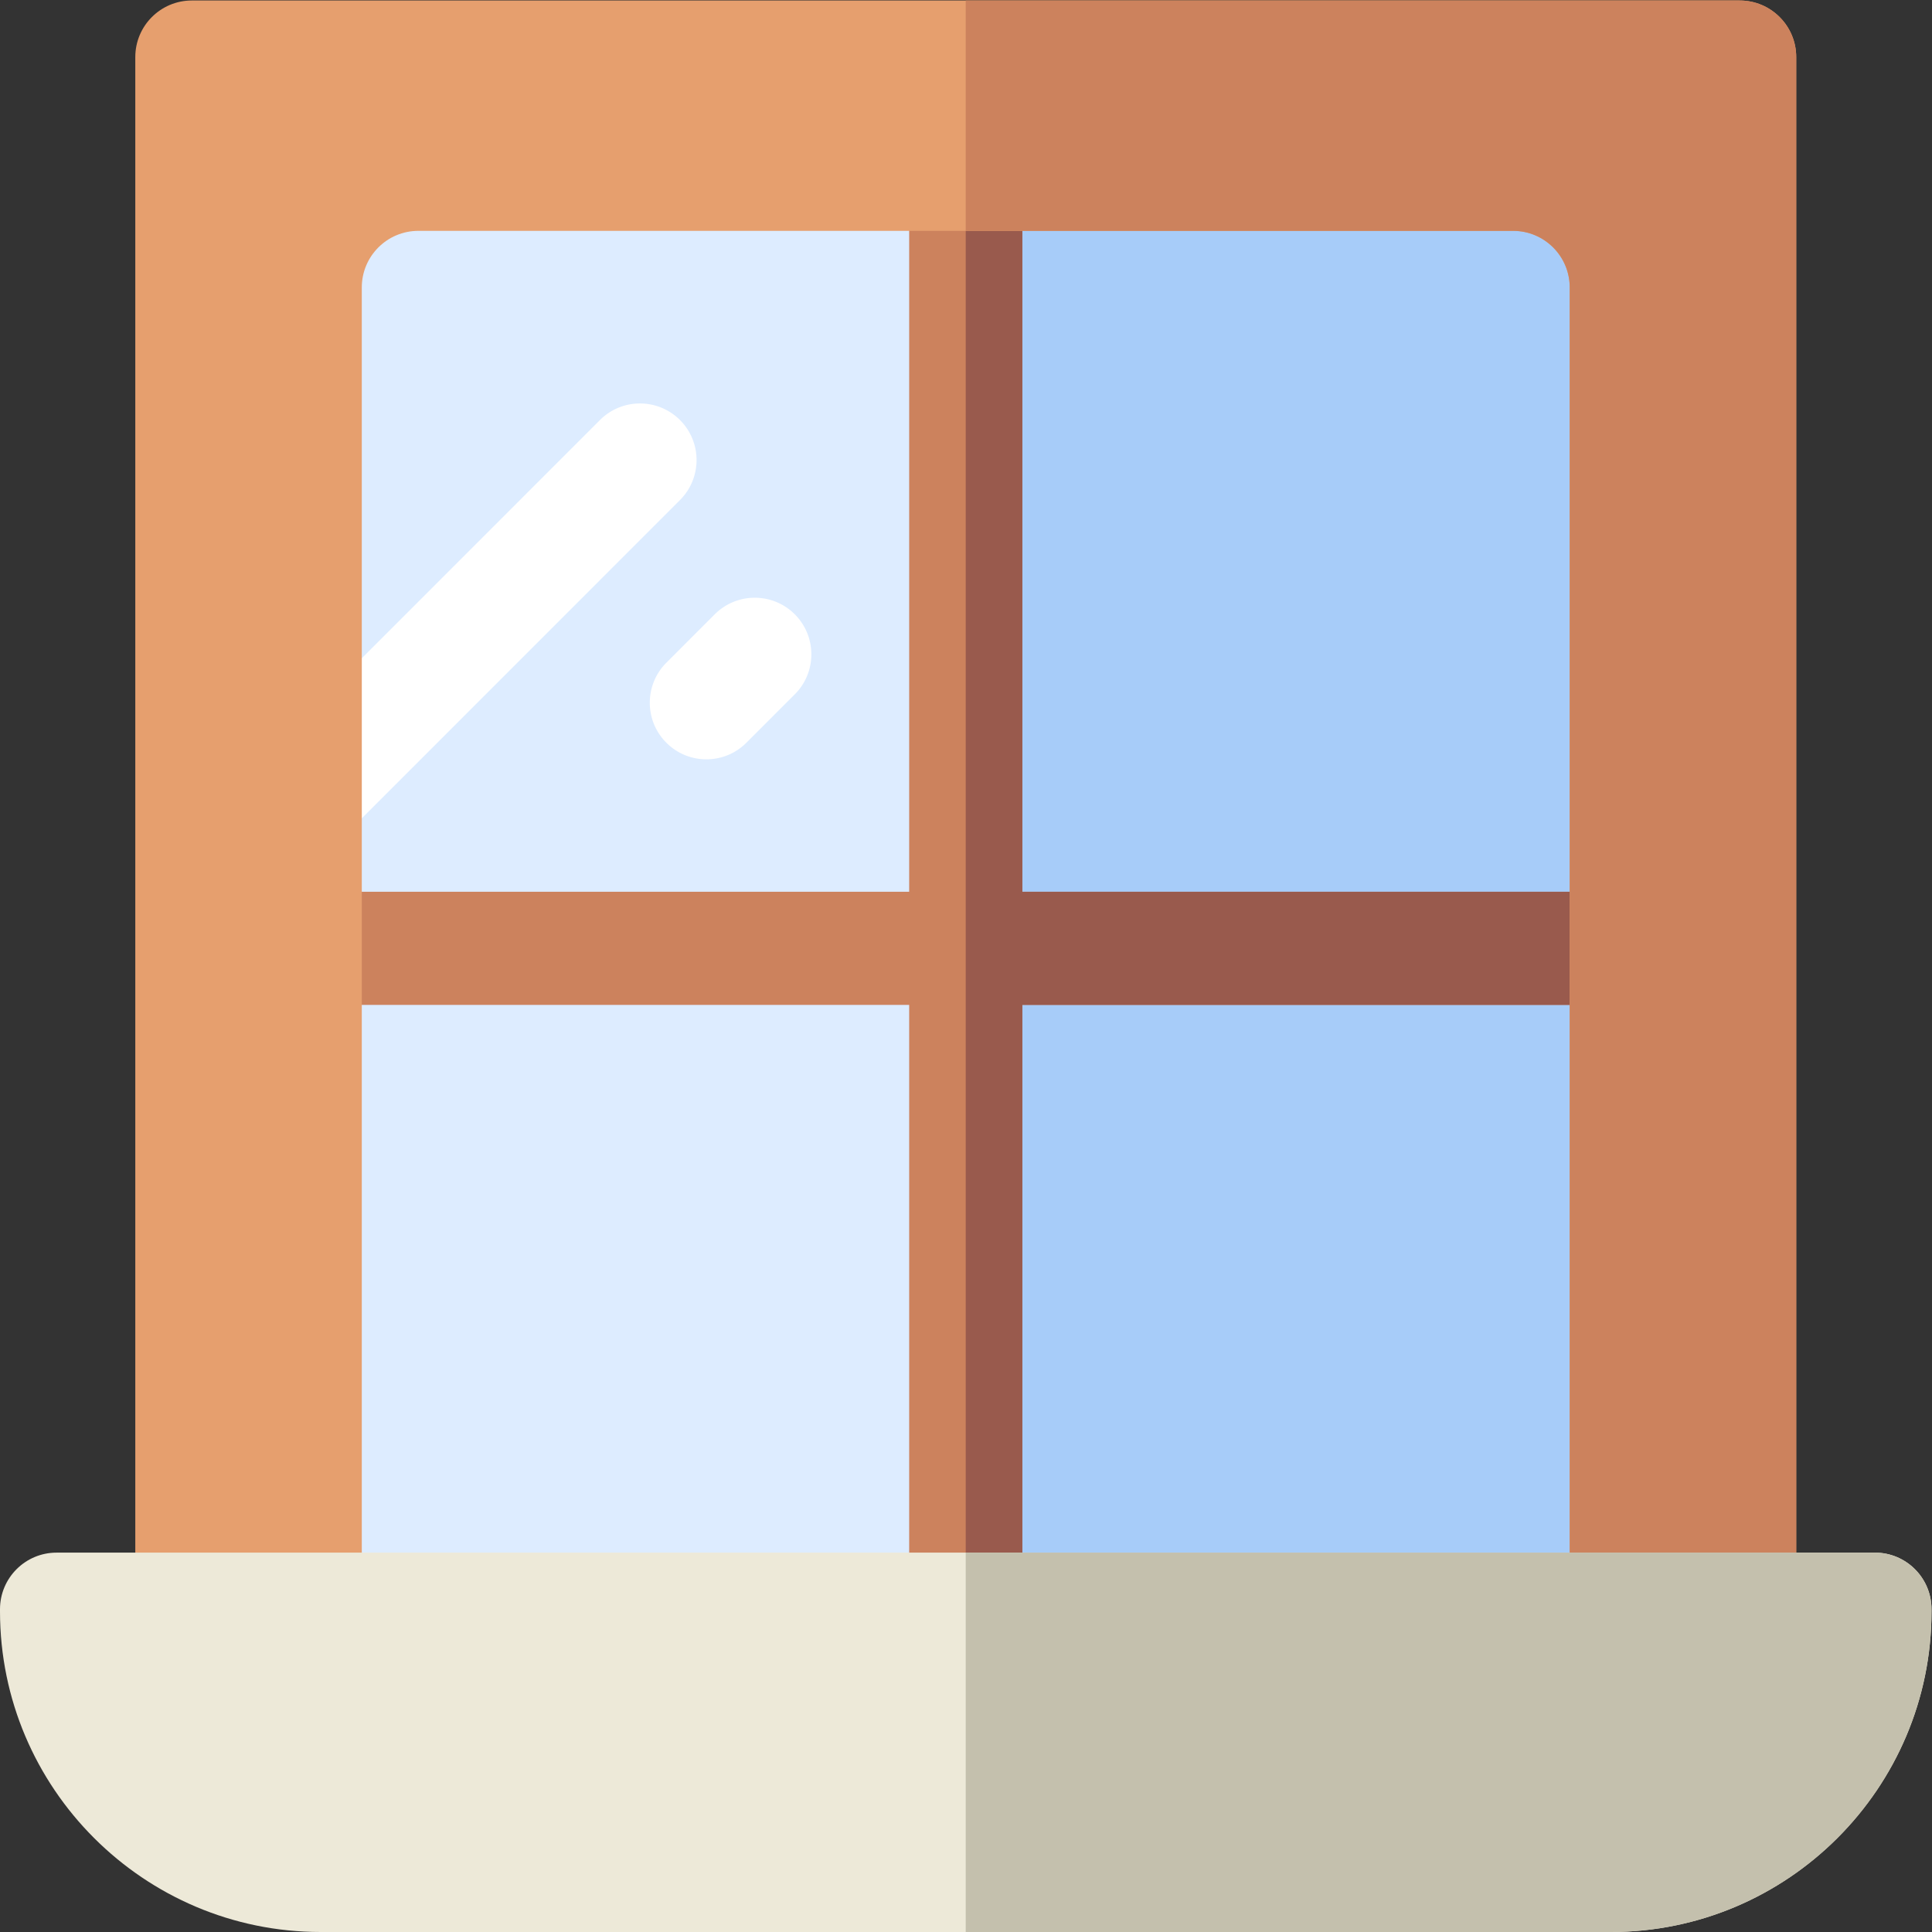 <svg xmlns="http://www.w3.org/2000/svg" width="512" height="512" viewBox="0 0 682.667 682.667"><rect x="0" y="0" width="682.667" height="682.667" fill="#333333" stroke="none"/><defs><clipPath id="a" clipPathUnits="userSpaceOnUse"><path d="M0 512h512V0H0z" data-original="#000000"/></clipPath></defs><path d="M592.672 588.582H89.993V41.422h502.679z" fill="#ddecff" data-original="#dfeefa"/><path d="M341.32 588.582h251.352V41.422H341.32z" fill="#a7ccf9" data-original="#aecef2"/><g clip-path="url(#a)" transform="matrix(1.333 0 0 -1.333 0 682.667)"><path d="M73.865 279.38a14.953 14.953 0 00-10.605 4.392c-5.859 5.857-5.86 15.355-.003 21.213l95.775 95.799c5.858 5.859 15.355 5.859 21.214.002 5.858-5.857 5.859-15.354.002-21.213l-95.775-95.798a14.953 14.953 0 00-10.608-4.395m113.38 31.471a14.953 14.953 0 00-10.605 4.392c-5.858 5.856-5.86 15.354-.003 21.212l12.827 12.832c5.855 5.86 15.353 5.862 21.213.004 5.859-5.856 5.86-15.354.004-21.212l-12.828-12.832a14.947 14.947 0 00-10.608-4.396" fill="#fff" data-original="#ffffff"/><path d="M429.505 275.75H271v190.185c0 8.284-6.716 15-15 15-8.284 0-15-6.716-15-15V275.75H82.495c-8.284 0-15-6.716-15-15 0-8.284 6.716-15 15-15H241V85.564c0-8.284 6.716-15 15-15 8.284 0 15 6.716 15 15V245.75h158.505c8.284 0 15 6.716 15 15 0 8.284-6.716 15-15 15" fill="#cc825d" data-original="#d17a23"/><path d="M429.505 275.75H271v190.185c0 8.284-6.716 15-15 15h-.009V70.565l.009-.001c8.284 0 15 6.716 15 15V245.75h158.505c8.284 0 15 6.716 15 15 0 8.284-6.716 15-15 15" fill="#995a4d" data-original="#a85a16"/><path d="M461.137 512H50.864c-8.285 0-15-6.716-15-15V85.565c0-8.285 6.715-15 15-15h60.04c-8.285 0-15 6.715-15 15v350.37c0 8.284 6.715 15 15 15h290.193c8.284 0 15-6.716 15-15V85.565c0-8.285-6.716-15-15-15h60.04c8.284 0 15 6.715 15 15V497c0 8.284-6.716 15-15 15" fill="#e69f6e" data-original="#f2984e"/><path d="M401.097 450.935c8.284 0 15-6.716 15-15V85.564c0-8.284-6.716-15-15-15h60.04c8.284 0 15 6.716 15 15V497c0 8.284-6.716 15-15 15H255.991v-61.065z" fill="#cc825d" data-original="#d17a23"/><path d="M427 0H85C38.131 0 0 38.131 0 85v.564c0 8.285 6.716 15 15 15h482c8.284 0 15-6.715 15-15V85c0-46.869-38.131-85-85-85" fill="#ede9d8" data-original="#ede9d8"/><path d="M497 100.564H255.991V0H427c46.869 0 85 38.13 85 85v.564c0 8.284-6.716 15-15 15" fill="#c4c0ad" data-original="#c4c0ad"/></g></svg>